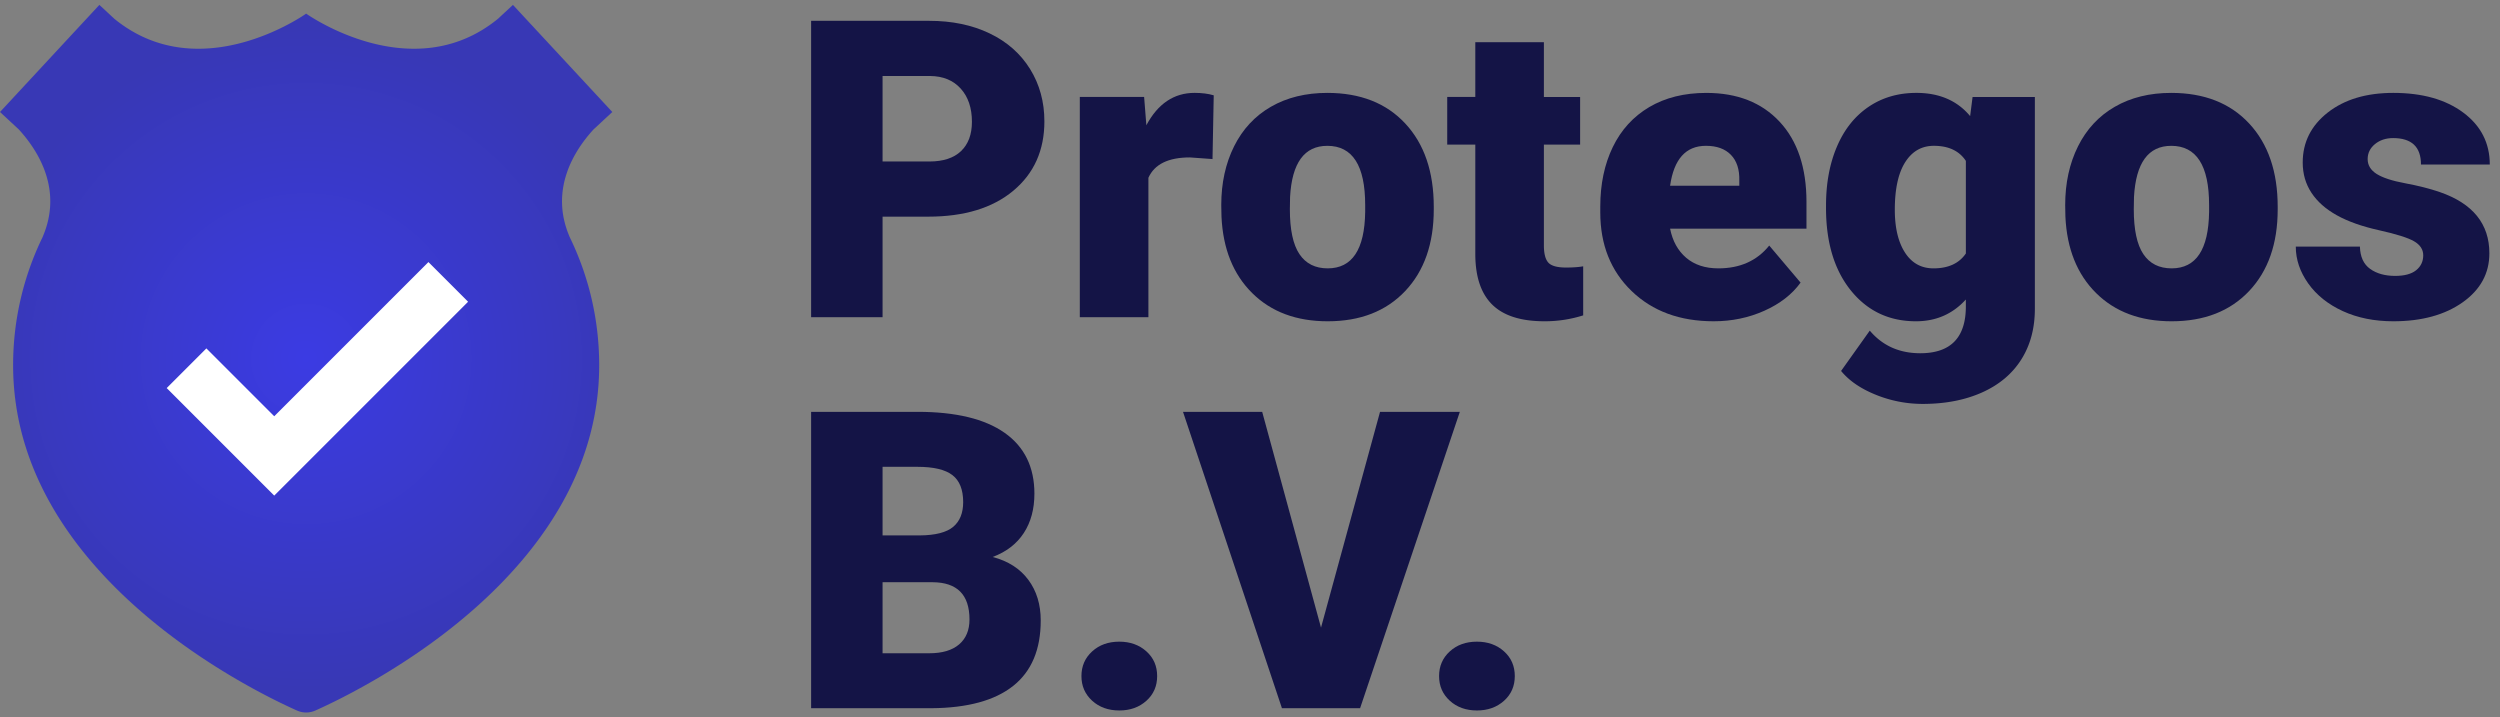 <?xml version="1.0" encoding="UTF-8"?> <svg xmlns="http://www.w3.org/2000/svg" width="230" height="66" viewBox="0 0 230 66"><rect x="0" y="0" width="230" height="66" fill="#808080" stroke="none"/><defs><radialGradient id="tkfwa" cx="28.16" cy="33" r="30.44" gradientUnits="userSpaceOnUse"><stop offset="0" stop-color="#3b3be3"></stop><stop offset="1" stop-color="#3838b5"></stop></radialGradient></defs><g><g><g><path fill="url(#tkfwa)" d="M52.42 21.826c-1.894-4.353.386-7.948 2.176-9.91l1.737-1.612L47.191.45l-1.376 1.277c-7.916 6.47-17.649-.473-17.649-.473s-9.732 6.943-17.648.473L9.142.45 0 10.304l1.737 1.611c1.79 1.962 4.07 5.558 2.176 9.91l.001.001A26.839 26.839 0 0 0 1.207 33.61c0 19.085 21.543 29.717 26.114 31.759.54.24 1.151.24 1.692 0 4.57-2.042 26.113-12.674 26.113-31.76 0-4.226-.974-8.223-2.707-11.783z"></path></g><g><g><path fill="#fff" d="M25.228 45.596l-9.893-9.894 3.65-3.65 6.243 6.243L39.413 24.11l3.65 3.65z"></path></g></g><g><g><path fill="#141446" d="M81.196 6.992h4.383c1.185.012 2.122.4 2.808 1.16.687.762 1.03 1.78 1.03 3.053 0 1.16-.334 2.06-1.002 2.697-.668.636-1.638.955-2.912.955h-4.307zm4.195 12.94c3.32 0 5.932-.796 7.837-2.388 1.904-1.591 2.856-3.717 2.856-6.376 0-1.798-.44-3.405-1.32-4.822-.88-1.417-2.123-2.51-3.727-3.277-1.604-.768-3.45-1.152-5.534-1.152h-10.88v27.266h6.573v-9.25z"></path></g><g><path fill="#141446" d="M111.551 14.633l-2.078-.15c-1.985 0-3.259.624-3.82 1.873v12.827h-6.311V8.92h5.917l.206 2.603c1.061-1.985 2.54-2.978 4.438-2.978.674 0 1.261.075 1.76.225z"></path></g><g><path fill="#141446" d="M118.687 18.116c.174-3.134 1.316-4.7 3.426-4.7 2.323 0 3.484 1.816 3.484 5.449v.637c-.05 3.458-1.199 5.187-3.446 5.187-1.15 0-2.017-.437-2.603-1.31-.587-.875-.88-2.248-.88-4.12zm-6.31 1.816c.136 2.96 1.079 5.303 2.827 7.032 1.747 1.73 4.063 2.594 6.948 2.594 2.995 0 5.37-.927 7.125-2.781 1.754-1.854 2.63-4.36 2.63-7.519v-.225c0-3.233-.873-5.79-2.621-7.668-1.748-1.88-4.14-2.819-7.173-2.819-1.984 0-3.714.425-5.187 1.274-1.473.849-2.603 2.063-3.39 3.642-.786 1.58-1.18 3.38-1.18 5.403z"></path></g><g><path fill="#141446" d="M142.038 3.883v5.038h3.333v4.382h-3.333v9.27c0 .761.138 1.292.412 1.591.275.3.818.45 1.63.45.624 0 1.148-.038 1.573-.113v4.513a11.65 11.65 0 0 1-3.558.543c-2.172 0-3.776-.511-4.813-1.536-1.036-1.023-1.554-2.577-1.554-4.663V13.303h-2.584V8.92h2.584V3.883z"></path></g><g><path fill="#141446" d="M156.945 13.415c.998 0 1.766.278 2.303.834.536.555.793 1.339.768 2.35v.486h-6.367c.35-2.446 1.448-3.67 3.296-3.67zm.712 16.142c1.66 0 3.211-.321 4.653-.964 1.442-.643 2.557-1.507 3.343-2.593l-2.884-3.409c-1.123 1.399-2.684 2.098-4.681 2.098-1.211 0-2.198-.325-2.96-.974-.76-.649-1.254-1.541-1.479-2.677h12.547v-2.454c0-3.158-.824-5.62-2.472-7.387-1.648-1.767-3.895-2.65-6.741-2.65-2.023 0-3.77.433-5.244 1.3-1.473.87-2.593 2.096-3.361 3.68-.768 1.586-1.152 3.416-1.152 5.488v.524c0 2.971.961 5.384 2.884 7.237 1.922 1.854 4.438 2.781 7.547 2.781z"></path></g><g><path fill="#141446" d="M174.323 19.295c0-1.91.318-3.367.956-4.373.637-1.005 1.516-1.507 2.64-1.507 1.348 0 2.328.462 2.94 1.386v8.52c-.624.912-1.617 1.368-2.977 1.368-1.124 0-1.998-.484-2.622-1.451-.625-.968-.937-2.282-.937-3.943zm-6.33-.393v.225c0 3.172.761 5.703 2.284 7.594 1.524 1.89 3.52 2.837 5.993 2.837 1.848 0 3.377-.668 4.588-2.004v.637c0 2.872-1.398 4.307-4.195 4.307-1.922 0-3.47-.693-4.643-2.08l-2.64 3.709c.735.898 1.8 1.629 3.192 2.19a11.43 11.43 0 0 0 4.317.843c2.071 0 3.894-.353 5.467-1.057 1.573-.706 2.775-1.717 3.605-3.034.83-1.317 1.246-2.868 1.246-4.654V8.921h-5.73l-.225 1.76c-1.186-1.423-2.834-2.135-4.944-2.135-1.673 0-3.14.428-4.4 1.283-1.262.856-2.23 2.07-2.903 3.643-.675 1.573-1.011 3.382-1.011 5.43z"></path></g><g><path fill="#141446" d="M196.327 18.116c.175-3.134 1.317-4.7 3.427-4.7 2.322 0 3.483 1.816 3.483 5.449v.637c-.05 3.458-1.199 5.187-3.445 5.187-1.15 0-2.017-.437-2.604-1.31-.587-.875-.88-2.248-.88-4.12zm-6.31 1.816c.137 2.96 1.08 5.303 2.827 7.032 1.748 1.73 4.064 2.594 6.948 2.594 2.996 0 5.371-.927 7.126-2.781 1.753-1.854 2.63-4.36 2.63-7.519v-.225c0-3.233-.874-5.79-2.622-7.668-1.748-1.88-4.139-2.819-7.172-2.819-1.985 0-3.714.425-5.187 1.274-1.474.849-2.603 2.063-3.39 3.642-.787 1.58-1.18 3.38-1.18 5.403z"></path></g><g><path fill="#141446" d="M222.938 23.49c0-.537-.282-.967-.844-1.293-.561-.324-1.63-.661-3.202-1.01-1.573-.35-2.871-.808-3.895-1.377-1.024-.568-1.804-1.258-2.34-2.07-.537-.81-.807-1.74-.807-2.79 0-1.86.768-3.392 2.304-4.597 1.536-1.204 3.546-1.807 6.03-1.807 2.671 0 4.819.606 6.443 1.817 1.622 1.21 2.434 2.802 2.434 4.775h-6.33c0-1.623-.856-2.434-2.566-2.434-.662 0-1.217.184-1.667.552-.449.369-.673.828-.673 1.377 0 .562.274 1.018.823 1.367.55.35 1.426.637 2.63.861 1.206.225 2.263.493 3.175.806 3.046 1.049 4.57 2.928 4.57 5.636 0 1.848-.822 3.353-2.463 4.514-1.642 1.16-3.768 1.74-6.376 1.74-1.736 0-3.284-.311-4.645-.935-1.361-.625-2.422-1.474-3.183-2.547-.761-1.074-1.143-2.204-1.143-3.39h5.9c.025.936.336 1.62.936 2.05.6.431 1.366.647 2.303.647.861 0 1.508-.175 1.938-.524.43-.35.648-.806.648-1.368z"></path></g><g><path fill="#141446" d="M81.196 53.565h4.607c2.26.013 3.39 1.155 3.39 3.427 0 .986-.32 1.75-.956 2.294-.637.543-1.548.814-2.734.814h-4.307zm0-4.307v-6.31h3.22c1.473 0 2.541.253 3.203.76.662.507.993 1.336.993 2.488 0 1.002-.306 1.76-.918 2.273-.612.513-1.635.777-3.071.789zm4.495 15.898c3.32-.024 5.826-.708 7.518-2.05 1.692-1.342 2.538-3.35 2.538-6.02 0-1.474-.382-2.722-1.143-3.746-.762-1.024-1.854-1.723-3.277-2.098 1.261-.474 2.216-1.21 2.866-2.21.648-.998.973-2.202.973-3.613 0-2.447-.915-4.314-2.743-5.6-1.83-1.286-4.498-1.929-8.006-1.929h-9.794v27.266z"></path></g><g><path fill="#141446" d="M102.975 59.033c.999 0 1.829.297 2.49.89.662.593.993 1.35.993 2.275 0 .924-.33 1.682-.992 2.275-.662.594-1.492.89-2.491.89-1.01 0-1.844-.3-2.5-.899-.655-.6-.983-1.355-.983-2.266s.328-1.667.983-2.266c.656-.6 1.49-.9 2.5-.9z"></path></g><g><path fill="#141446" d="M121.533 57.74l5.43-19.85h7.341l-9.176 27.266h-7.19l-9.101-27.266h7.284z"></path></g><g><path fill="#141446" d="M135.878 59.033c.998 0 1.829.297 2.49.89.662.593.993 1.35.993 2.275 0 .924-.33 1.682-.992 2.275-.663.594-1.493.89-2.491.89-1.011 0-1.845-.3-2.5-.899-.656-.6-.983-1.355-.983-2.266s.327-1.667.983-2.266c.656-.6 1.489-.9 2.5-.9z"></path></g></g></g></g></svg> 